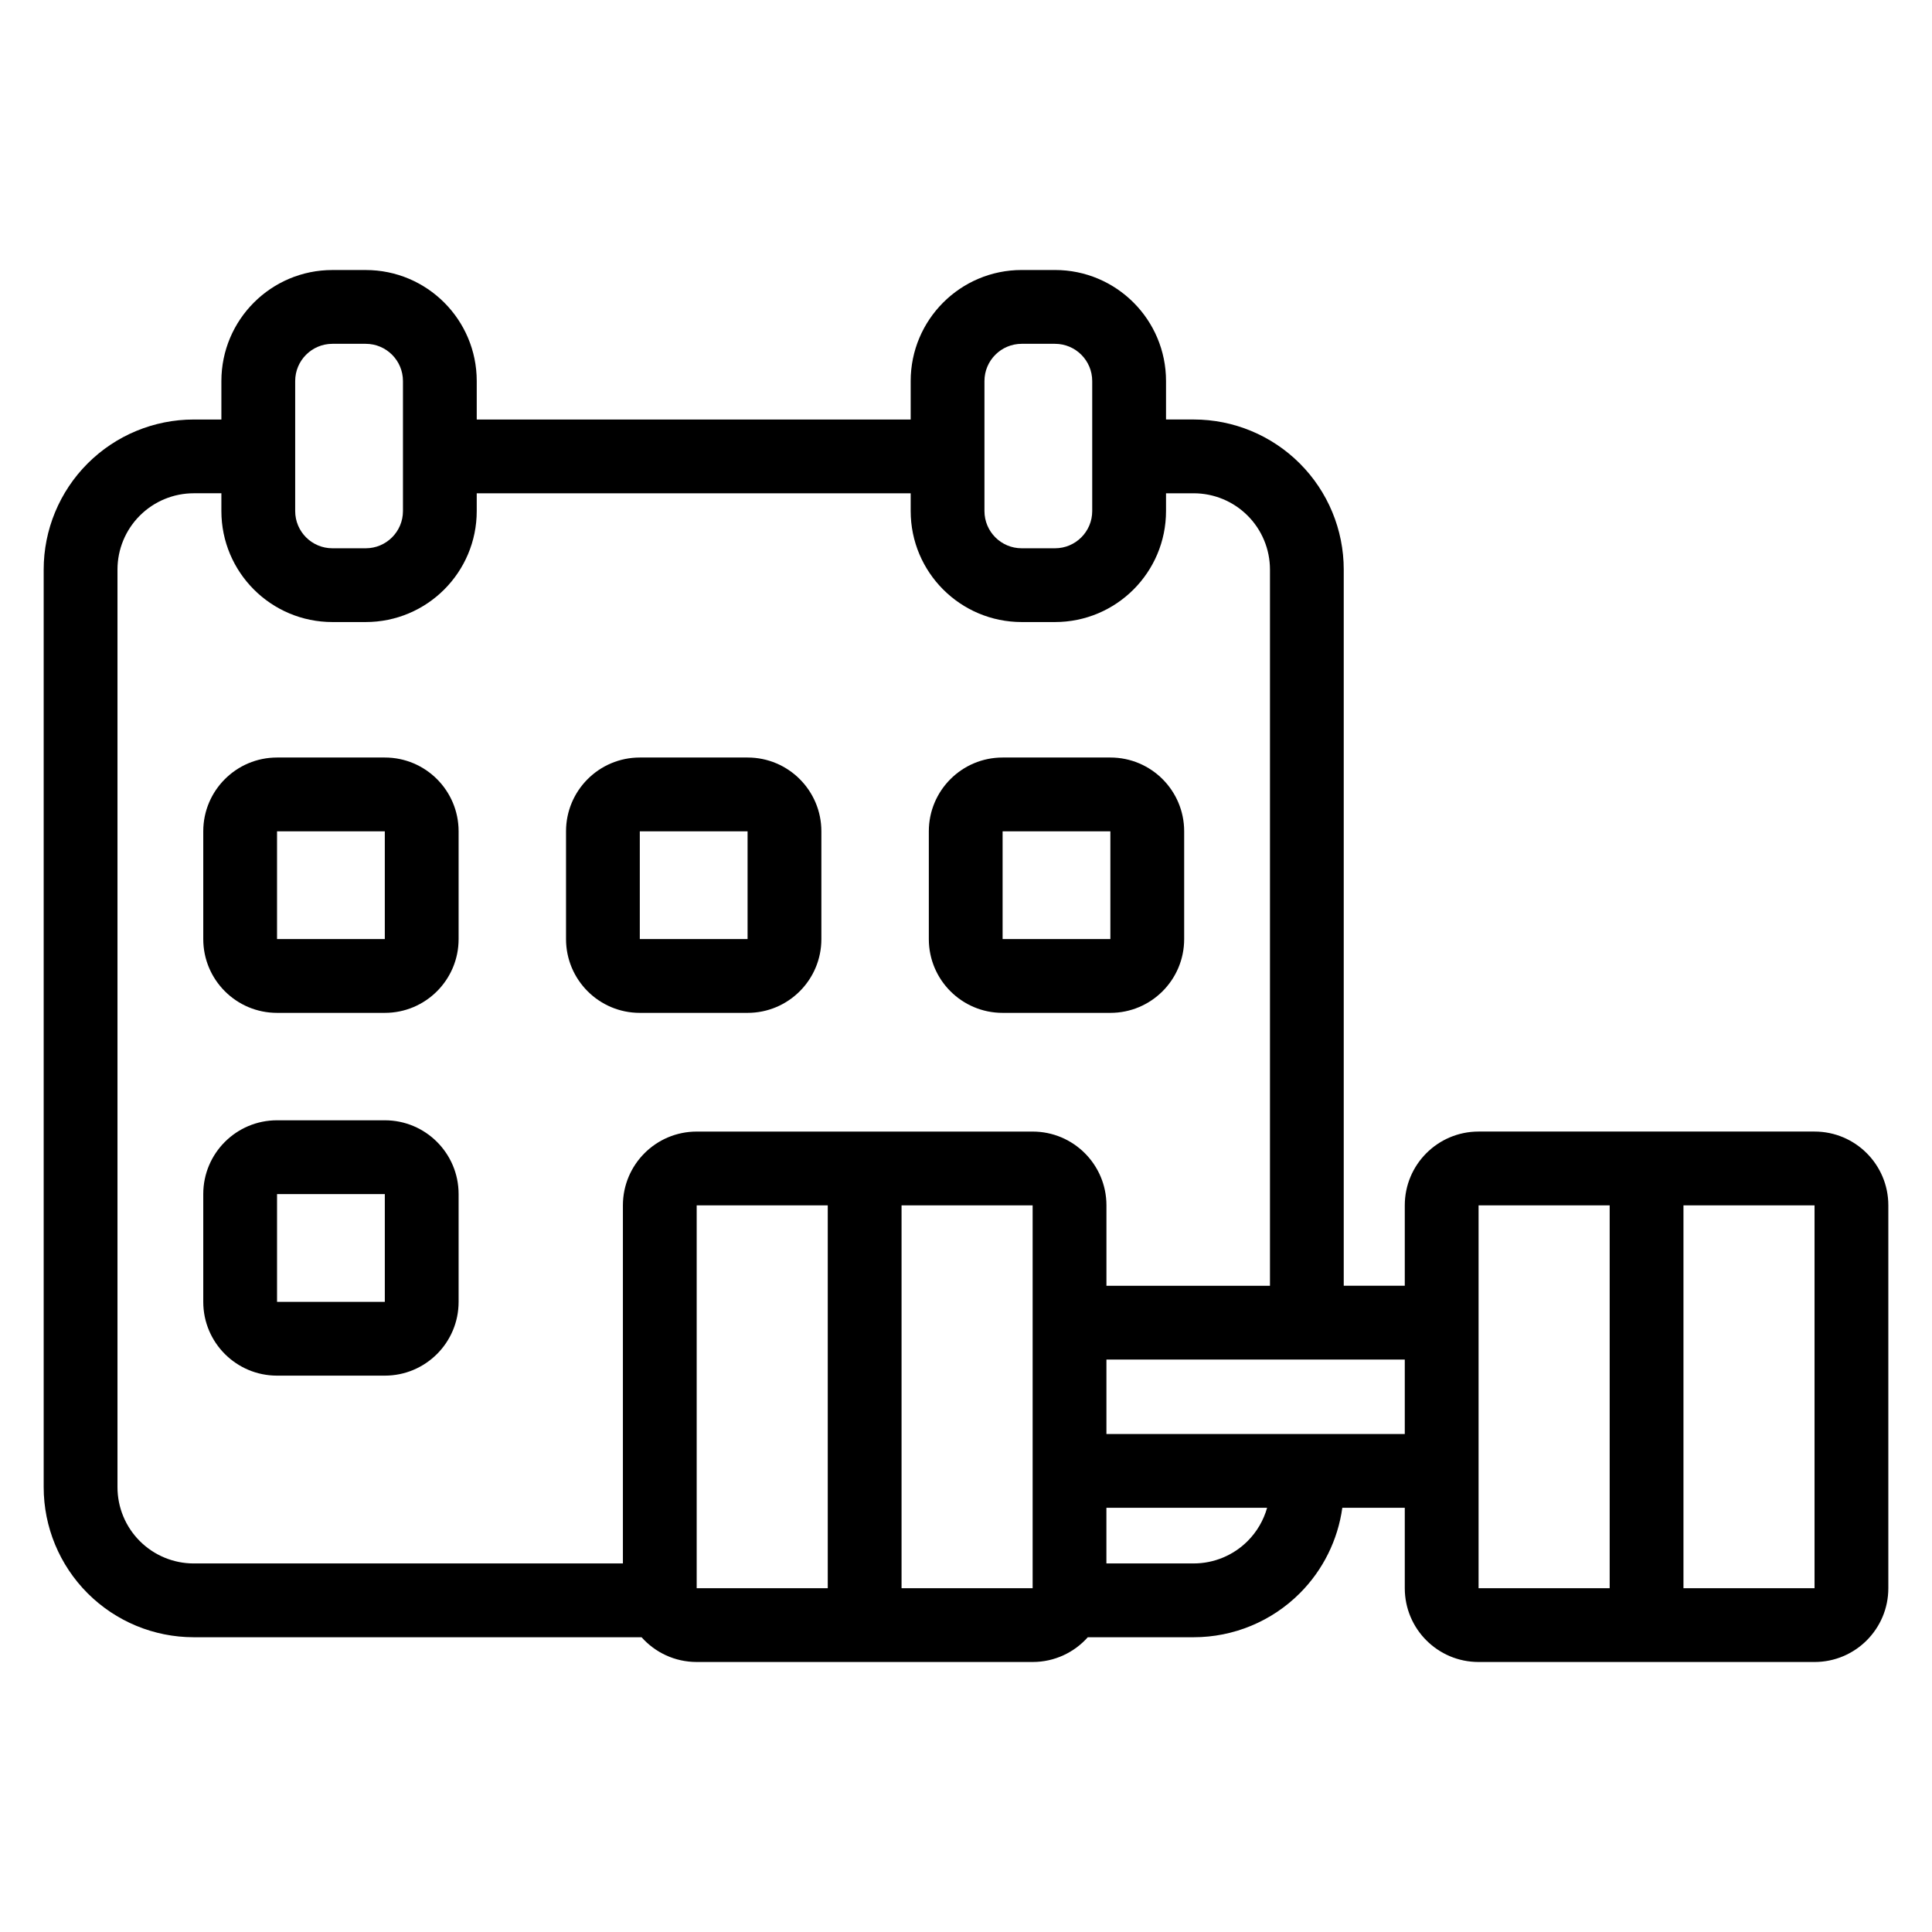 <?xml version="1.0" encoding="UTF-8"?>
<!-- Uploaded to: ICON Repo, www.svgrepo.com, Generator: ICON Repo Mixer Tools -->
<svg fill="#000000" width="800px" height="800px" version="1.1" viewBox="144 144 512 512" xmlns="http://www.w3.org/2000/svg">
 <path d="m385.34 255.17v-10.191c0-16.25 13.176-29.426 29.422-29.426h8.824c16.246 0 29.422 13.176 29.422 29.426v10.191h7.328c10.551 0 20.66 4.191 28.117 11.648 7.461 7.457 11.652 17.574 11.652 28.117v189.8l16.176 0.004v-21.309c0-10.801 8.754-19.555 19.555-19.555h89.035c10.801 0 19.555 8.754 19.555 19.555v101.46c0 10.801-8.754 19.555-19.555 19.555h-89.035c-10.801 0-19.555-8.754-19.555-19.555v-21.305h-16.555c-1.184 8.523-5.113 16.496-11.273 22.652-7.457 7.457-17.57 11.648-28.117 11.648h-28.059c-3.582 4.027-8.805 6.559-14.617 6.559h-89.031c-5.812 0-11.027-2.535-14.609-6.559h-118.68c-10.547 0-20.66-4.191-28.117-11.648-7.457-7.457-11.648-17.574-11.648-28.117v-243.18c0-10.547 4.191-20.66 11.648-28.117 7.457-7.457 17.574-11.648 28.117-11.648h7.328v-10.191c0-16.25 13.176-29.426 29.426-29.426h8.824c16.246 0 29.422 13.176 29.422 29.426v10.191h115zm185.24 208.26h-34.742v101.46h34.742zm19.555 0v101.46h34.738v-101.46zm-226.77 0h-34.738v101.46h34.738zm19.555 0v101.46h34.738v-101.46zm96.875 80.152h-42.586v14.746h23.121c5.363 0 10.504-2.129 14.297-5.922 2.469-2.469 4.234-5.516 5.168-8.824zm-277.12-268.86h-7.328c-5.356 0-10.5 2.129-14.293 5.922-3.793 3.793-5.922 8.934-5.922 14.293v243.18c0 5.363 2.129 10.5 5.922 14.293 3.793 3.793 8.934 5.922 14.293 5.922h113.73v-94.895c0-10.801 8.754-19.555 19.555-19.555h89.031c10.801 0 19.555 8.754 19.555 19.555v21.305h43.336v-189.8c0-5.356-2.129-10.5-5.922-14.293-3.793-3.793-8.934-5.922-14.297-5.922h-7.328v4.699c0 16.25-13.176 29.422-29.422 29.422h-8.824c-16.246 0-29.422-13.168-29.422-29.422v-4.699h-115v4.699c0 16.25-13.176 29.422-29.422 29.422h-8.828c-16.246 0-29.422-13.168-29.422-29.422v-4.699zm234.54 229.57v19.738h79.066v-19.738zm-171.68-43.848c0-10.801-8.754-19.555-19.555-19.555h-28.559c-10.801 0-19.555 8.754-19.555 19.555v28.559c0 10.801 8.754 19.555 19.555 19.555h28.559c10.801 0 19.555-8.754 19.555-19.555zm-19.555 0h-28.559v28.559h28.559zm19.555-96.137c0-10.801-8.754-19.555-19.555-19.555h-28.559c-10.801 0-19.555 8.754-19.555 19.555v28.559c0 10.801 8.754 19.555 19.555 19.555h28.559c10.801 0 19.555-8.754 19.555-19.555zm96.137 0c0-10.801-8.754-19.555-19.555-19.555h-28.559c-10.801 0-19.555 8.754-19.555 19.555v28.559c0 10.801 8.754 19.555 19.555 19.555h28.559c10.801 0 19.555-8.754 19.555-19.555zm96.145 0c0-10.801-8.754-19.555-19.555-19.555h-28.559c-10.801 0-19.555 8.754-19.555 19.555v28.559c0 10.801 8.754 19.555 19.555 19.555h28.559c10.801 0 19.555-8.754 19.555-19.555zm-211.84 0h-28.559v28.559h28.559zm96.137 0h-28.559v28.559h28.559zm96.145 0h-28.559v28.559h28.559zm-187.47-119.32c0-5.453-4.418-9.871-9.867-9.871h-8.824c-5.453 0-9.871 4.418-9.871 9.871v34.445c0 5.453 4.418 9.867 9.871 9.867h8.824c5.445 0 9.867-4.414 9.867-9.867zm182.66 0c0-5.453-4.414-9.871-9.867-9.871h-8.824c-5.445 0-9.867 4.418-9.867 9.871v34.445c0 5.453 4.418 9.867 9.867 9.867h8.824c5.453 0 9.867-4.414 9.867-9.867z" fill-rule="evenodd"/>
</svg>